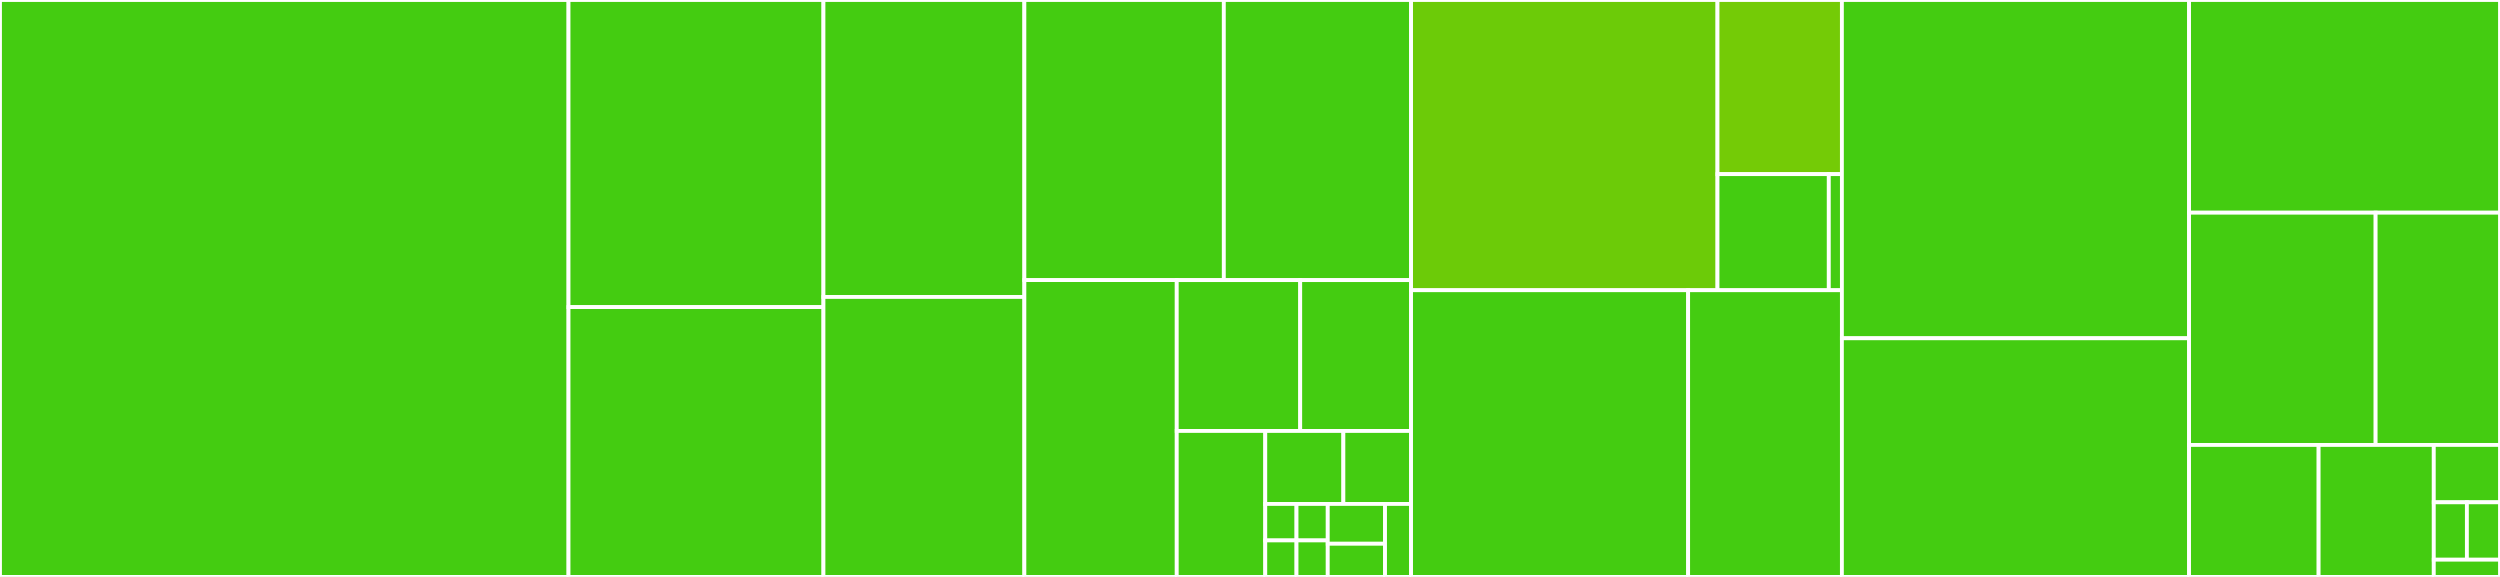 <svg baseProfile="full" width="650" height="150" viewBox="0 0 650 150" version="1.1"
xmlns="http://www.w3.org/2000/svg" xmlns:ev="http://www.w3.org/2001/xml-events"
xmlns:xlink="http://www.w3.org/1999/xlink">

<rect x="0" y="0" width="650" height="150" fill="#333333" stroke="none"/>

<style>rect.s{mask:url(#mask);}</style>
<defs>
  <pattern id="white" width="4" height="4" patternUnits="userSpaceOnUse" patternTransform="rotate(45)">
    <rect width="2" height="2" transform="translate(0,0)" fill="white"></rect>
  </pattern>
  <mask id="mask">
    <rect x="0" y="0" width="100%" height="100%" fill="url(#white)"></rect>
  </mask>
</defs>

<rect x="0" y="0" width="147.813" height="150.0" fill="#4c1" stroke="white" stroke-width="1" class=" tooltipped" data-content="tests/test_cli_compile.py"><title>tests/test_cli_compile.py</title></rect>
<rect x="147.813" y="0" width="66.285" height="79.845" fill="#4c1" stroke="white" stroke-width="1" class=" tooltipped" data-content="tests/conftest.py"><title>tests/conftest.py</title></rect>
<rect x="147.813" y="79.845" width="66.285" height="70.155" fill="#4c1" stroke="white" stroke-width="1" class=" tooltipped" data-content="tests/test_sync.py"><title>tests/test_sync.py</title></rect>
<rect x="214.097" y="0" width="52.24" height="77.213" fill="#4c1" stroke="white" stroke-width="1" class=" tooltipped" data-content="tests/test_repository_pypi.py"><title>tests/test_repository_pypi.py</title></rect>
<rect x="214.097" y="77.213" width="52.24" height="72.787" fill="#4c1" stroke="white" stroke-width="1" class=" tooltipped" data-content="tests/test_resolver.py"><title>tests/test_resolver.py</title></rect>
<rect x="266.337" y="0" width="51.858" height="72.828" fill="#4c1" stroke="white" stroke-width="1" class=" tooltipped" data-content="tests/test_utils.py"><title>tests/test_utils.py</title></rect>
<rect x="318.195" y="0" width="48.683" height="72.828" fill="#4c1" stroke="white" stroke-width="1" class=" tooltipped" data-content="tests/test_cli_sync.py"><title>tests/test_cli_sync.py</title></rect>
<rect x="266.337" y="72.828" width="39.617" height="77.172" fill="#4c1" stroke="white" stroke-width="1" class=" tooltipped" data-content="tests/test_writer.py"><title>tests/test_writer.py</title></rect>
<rect x="305.954" y="72.828" width="32.099" height="39.219" fill="#4c1" stroke="white" stroke-width="1" class=" tooltipped" data-content="tests/test_cache.py"><title>tests/test_cache.py</title></rect>
<rect x="338.054" y="72.828" width="28.824" height="39.219" fill="#4c1" stroke="white" stroke-width="1" class=" tooltipped" data-content="tests/test_fake_index.py"><title>tests/test_fake_index.py</title></rect>
<rect x="305.954" y="112.047" width="23.015" height="37.953" fill="#4c1" stroke="white" stroke-width="1" class=" tooltipped" data-content="tests/test_repository_local.py"><title>tests/test_repository_local.py</title></rect>
<rect x="328.97" y="112.047" width="20.308" height="18.977" fill="#4c1" stroke="white" stroke-width="1" class=" tooltipped" data-content="tests/test_minimal_upgrade.py"><title>tests/test_minimal_upgrade.py</title></rect>
<rect x="349.277" y="112.047" width="17.6" height="18.977" fill="#4c1" stroke="white" stroke-width="1" class=" tooltipped" data-content="tests/test_logging.py"><title>tests/test_logging.py</title></rect>
<rect x="328.97" y="131.023" width="8.123" height="9.488" fill="#4c1" stroke="white" stroke-width="1" class=" tooltipped" data-content="tests/test_data/packages/small_fake_a/setup.py"><title>tests/test_data/packages/small_fake_a/setup.py</title></rect>
<rect x="337.093" y="131.023" width="8.123" height="9.488" fill="#4c1" stroke="white" stroke-width="1" class=" tooltipped" data-content="tests/test_data/packages/fake_with_deps/setup.py"><title>tests/test_data/packages/fake_with_deps/setup.py</title></rect>
<rect x="328.97" y="140.512" width="8.123" height="9.488" fill="#4c1" stroke="white" stroke-width="1" class=" tooltipped" data-content="tests/test_data/packages/small_fake_with_deps/setup.py"><title>tests/test_data/packages/small_fake_with_deps/setup.py</title></rect>
<rect x="337.093" y="140.512" width="8.123" height="9.488" fill="#4c1" stroke="white" stroke-width="1" class=" tooltipped" data-content="tests/test_data/packages/small_fake_with_subdir/subdir/setup.py"><title>tests/test_data/packages/small_fake_with_subdir/subdir/setup.py</title></rect>
<rect x="345.216" y="131.023" width="14.892" height="10.351" fill="#4c1" stroke="white" stroke-width="1" class=" tooltipped" data-content="tests/test_subprocess_utils.py"><title>tests/test_subprocess_utils.py</title></rect>
<rect x="345.216" y="141.374" width="14.892" height="8.626" fill="#4c1" stroke="white" stroke-width="1" class=" tooltipped" data-content="tests/utils.py"><title>tests/utils.py</title></rect>
<rect x="360.108" y="131.023" width="6.769" height="18.977" fill="#4c1" stroke="white" stroke-width="1" class=" tooltipped" data-content="tests/constants.py"><title>tests/constants.py</title></rect>
<rect x="366.877" y="0" width="79.671" height="75.459" fill="#6ccb08" stroke="white" stroke-width="1" class=" tooltipped" data-content="piptools/repositories/pypi.py"><title>piptools/repositories/pypi.py</title></rect>
<rect x="446.548" y="0" width="32.345" height="45.275" fill="#74cb06" stroke="white" stroke-width="1" class=" tooltipped" data-content="piptools/repositories/local.py"><title>piptools/repositories/local.py</title></rect>
<rect x="446.548" y="45.275" width="28.94" height="30.183" fill="#4c1" stroke="white" stroke-width="1" class=" tooltipped" data-content="piptools/repositories/base.py"><title>piptools/repositories/base.py</title></rect>
<rect x="475.489" y="45.275" width="3.405" height="30.183" fill="#4c1" stroke="white" stroke-width="1" class=" tooltipped" data-content="piptools/repositories/__init__.py"><title>piptools/repositories/__init__.py</title></rect>
<rect x="366.877" y="75.459" width="72.035" height="74.541" fill="#4c1" stroke="white" stroke-width="1" class=" tooltipped" data-content="piptools/scripts/compile.py"><title>piptools/scripts/compile.py</title></rect>
<rect x="438.912" y="75.459" width="39.981" height="74.541" fill="#4c1" stroke="white" stroke-width="1" class=" tooltipped" data-content="piptools/scripts/sync.py"><title>piptools/scripts/sync.py</title></rect>
<rect x="478.893" y="0" width="90.264" height="87.951" fill="#4c1" stroke="white" stroke-width="1" class=" tooltipped" data-content="piptools/resolver.py"><title>piptools/resolver.py</title></rect>
<rect x="478.893" y="87.951" width="90.264" height="62.049" fill="#4c1" stroke="white" stroke-width="1" class=" tooltipped" data-content="piptools/utils.py"><title>piptools/utils.py</title></rect>
<rect x="569.157" y="0" width="80.843" height="55.297" fill="#4c1" stroke="white" stroke-width="1" class=" tooltipped" data-content="piptools/writer.py"><title>piptools/writer.py</title></rect>
<rect x="569.157" y="55.297" width="48.506" height="60.381" fill="#4c1" stroke="white" stroke-width="1" class=" tooltipped" data-content="piptools/sync.py"><title>piptools/sync.py</title></rect>
<rect x="617.663" y="55.297" width="32.337" height="60.381" fill="#4c1" stroke="white" stroke-width="1" class=" tooltipped" data-content="piptools/cache.py"><title>piptools/cache.py</title></rect>
<rect x="569.157" y="115.678" width="33.685" height="34.322" fill="#4c1" stroke="white" stroke-width="1" class=" tooltipped" data-content="piptools/exceptions.py"><title>piptools/exceptions.py</title></rect>
<rect x="602.841" y="115.678" width="29.942" height="34.322" fill="#4c1" stroke="white" stroke-width="1" class=" tooltipped" data-content="piptools/logging.py"><title>piptools/logging.py</title></rect>
<rect x="632.783" y="115.678" width="17.217" height="14.923" fill="#4c1" stroke="white" stroke-width="1" class=" tooltipped" data-content="piptools/__main__.py"><title>piptools/__main__.py</title></rect>
<rect x="632.783" y="130.601" width="8.608" height="14.923" fill="#4c1" stroke="white" stroke-width="1" class=" tooltipped" data-content="piptools/__init__.py"><title>piptools/__init__.py</title></rect>
<rect x="641.392" y="130.601" width="8.608" height="14.923" fill="#4c1" stroke="white" stroke-width="1" class=" tooltipped" data-content="piptools/subprocess_utils.py"><title>piptools/subprocess_utils.py</title></rect>
<rect x="632.783" y="145.523" width="17.217" height="4.477" fill="#4c1" stroke="white" stroke-width="1" class=" tooltipped" data-content="piptools/locations.py"><title>piptools/locations.py</title></rect>
</svg>